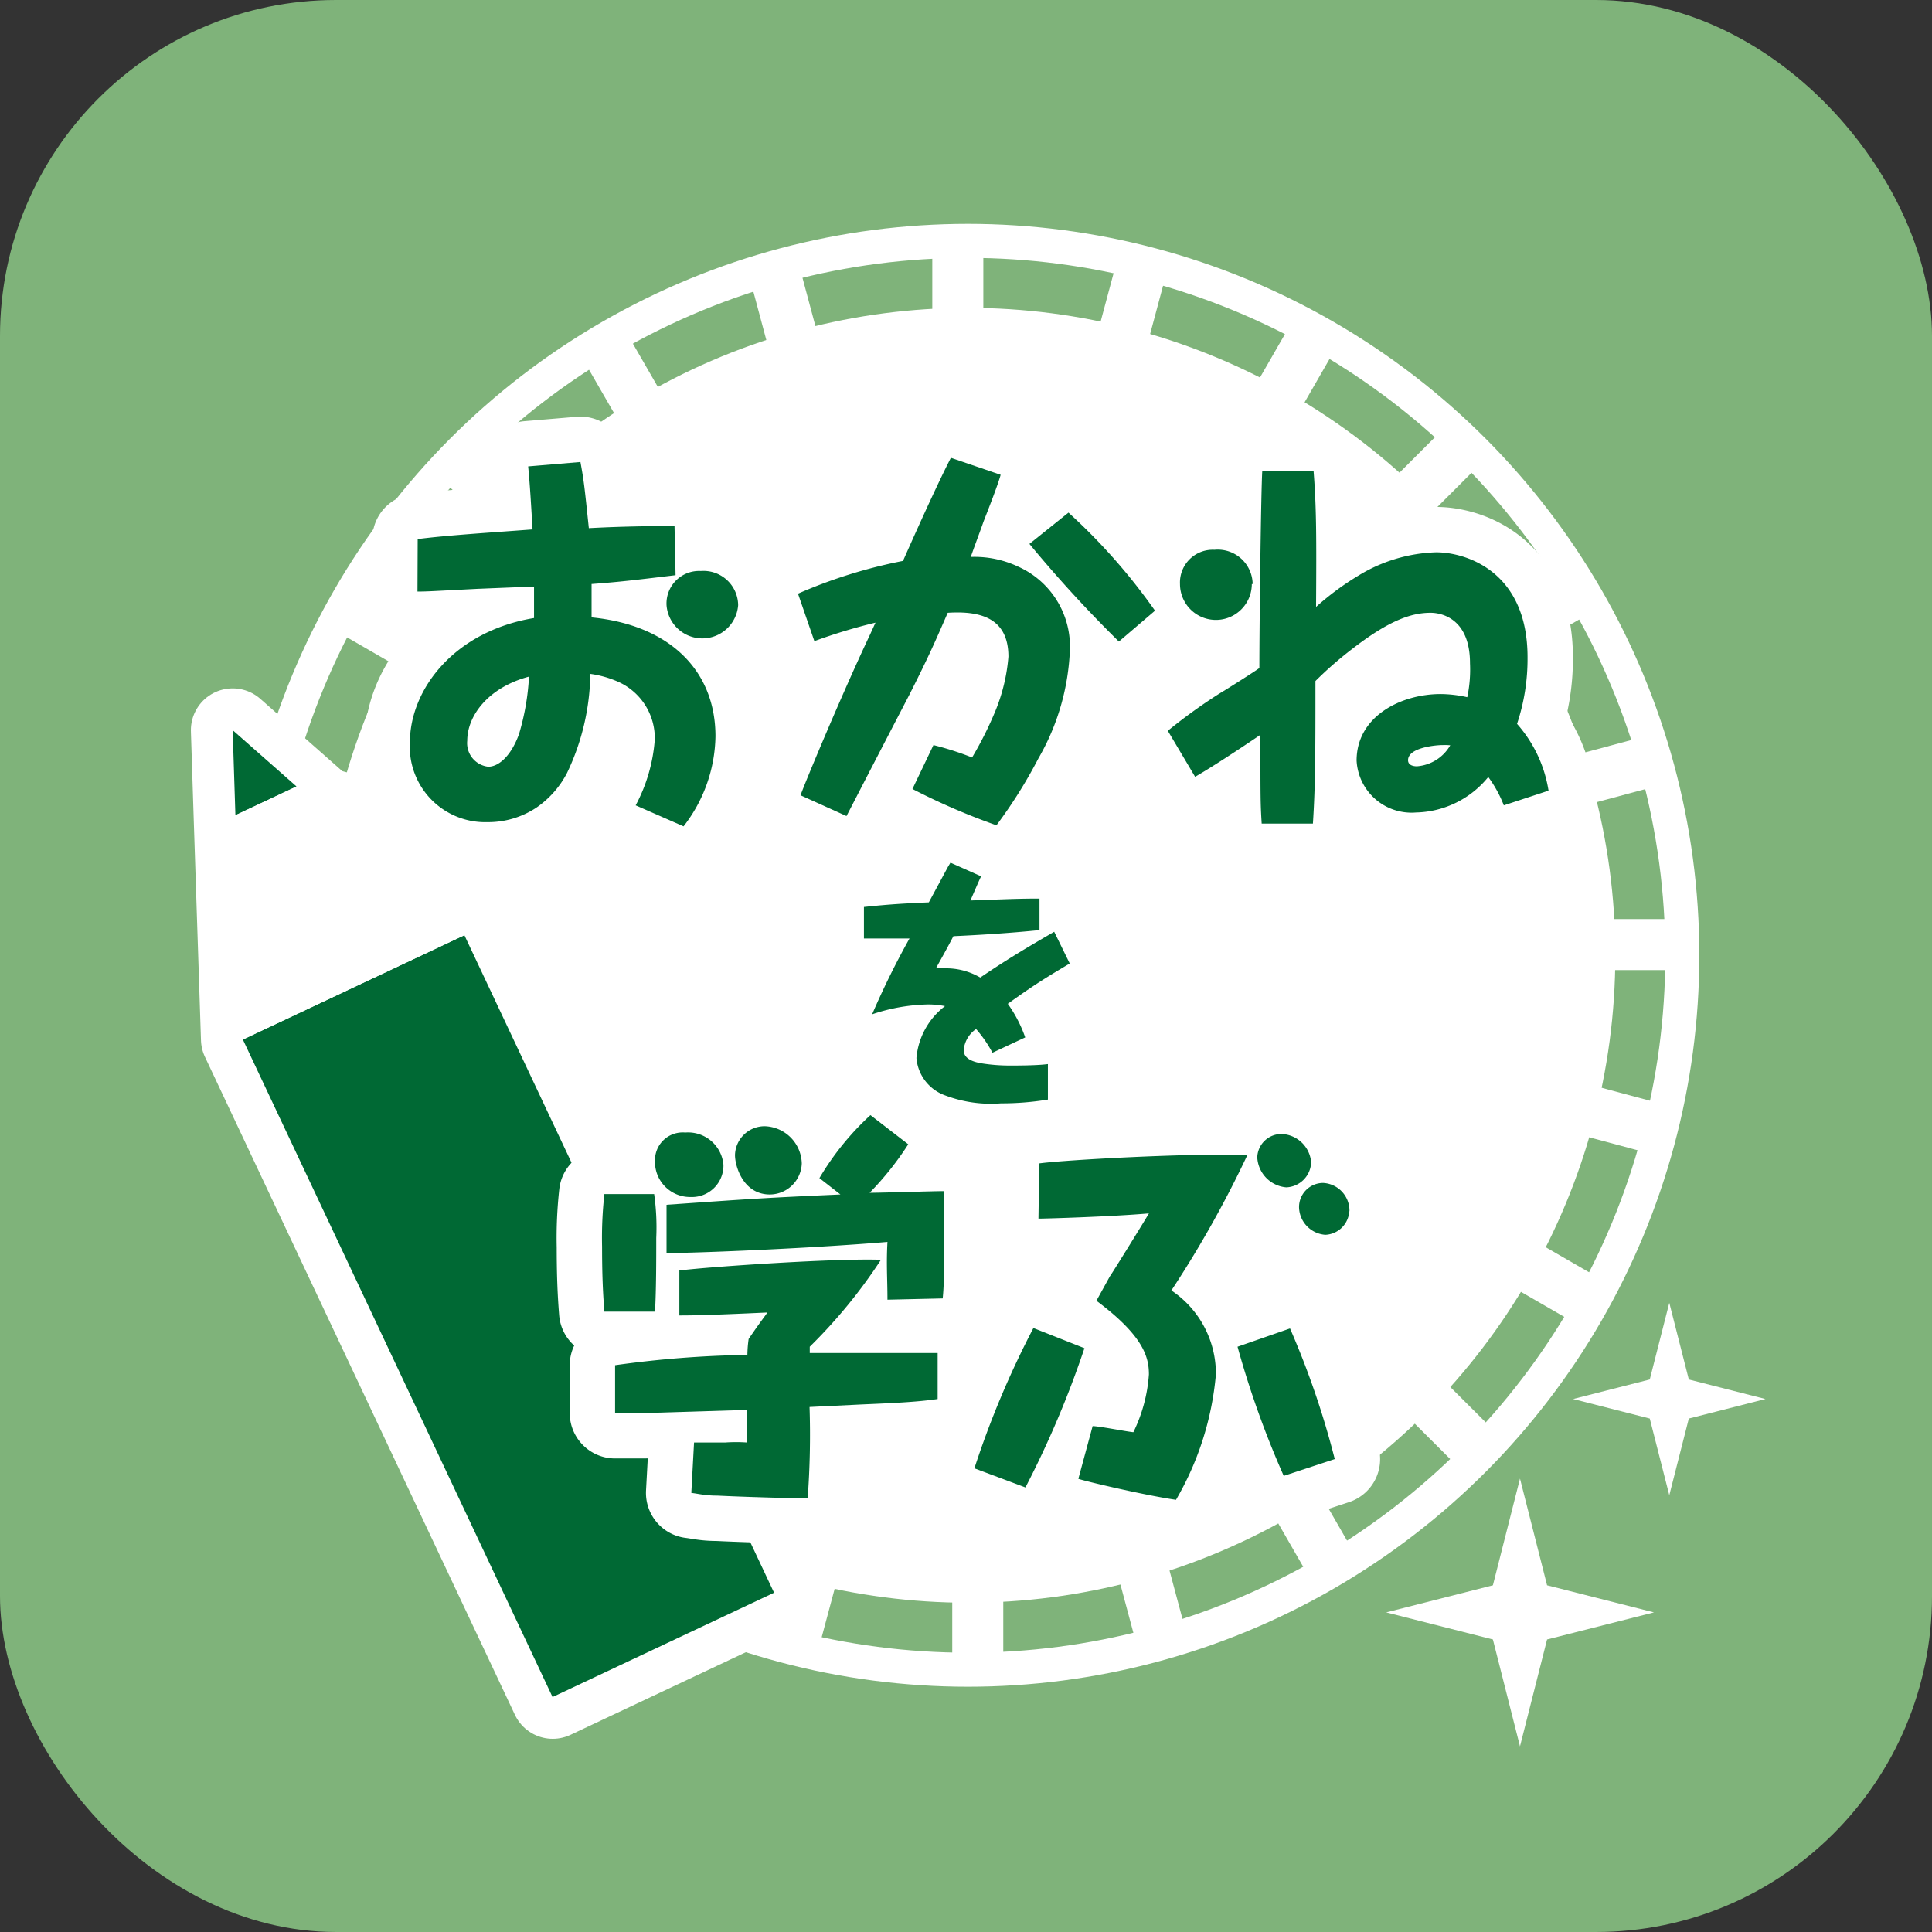 <svg xmlns="http://www.w3.org/2000/svg" viewBox="0 0 92 92"><rect x="0" y="0" width="92" height="92" fill="#333333" stroke="none"/><defs><style>.cls-1{fill:#7fb37a;}.cls-2,.cls-3,.cls-7{fill:none;}.cls-2,.cls-3,.cls-5,.cls-7{stroke:#fff;}.cls-2,.cls-3{stroke-miterlimit:10;}.cls-2{stroke-width:1.62px;}.cls-3{stroke-width:2.43px;}.cls-4,.cls-5{fill:#fff;}.cls-5,.cls-7{stroke-linejoin:round;}.cls-5{stroke-width:3.98px;}.cls-6{fill:#006934;}.cls-7{stroke-width:4.32px;}</style></defs><title>icon-event-19</title><g id="レイヤー_2" data-name="レイヤー 2"><g id="全アイコン"><rect class="cls-1" width="92" height="92" rx="16"/><circle class="cls-2" cx="46.09" cy="45.49" r="34.02"/><line class="cls-3" x1="45.61" y1="16.81" x2="45.61" y2="11.47"/><line class="cls-3" x1="53.04" y1="17.66" x2="54.42" y2="12.51"/><line class="cls-3" x1="60" y1="20.41" x2="62.66" y2="15.79"/><line class="cls-3" x1="66.01" y1="24.86" x2="69.78" y2="21.09"/><line class="cls-3" x1="70.66" y1="30.72" x2="75.28" y2="28.05"/><line class="cls-3" x1="73.64" y1="37.58" x2="78.79" y2="36.2"/><line class="cls-3" x1="74.74" y1="44.98" x2="80.07" y2="44.98"/><line class="cls-3" x1="73.89" y1="52.42" x2="79.04" y2="53.8"/><line class="cls-3" x1="71.14" y1="59.37" x2="75.76" y2="62.04"/><line class="cls-3" x1="66.68" y1="65.39" x2="70.46" y2="69.16"/><line class="cls-3" x1="60.83" y1="70.04" x2="63.49" y2="74.66"/><line class="cls-3" x1="53.96" y1="73.02" x2="55.34" y2="78.17"/><line class="cls-3" x1="46.56" y1="74.12" x2="46.56" y2="79.45"/><line class="cls-3" x1="39.13" y1="73.26" x2="37.75" y2="78.41"/><line class="cls-3" x1="32.17" y1="70.52" x2="29.51" y2="75.13"/><line class="cls-3" x1="26.16" y1="66.06" x2="22.39" y2="69.83"/><line class="cls-3" x1="21.51" y1="60.2" x2="16.89" y2="62.87"/><line class="cls-3" x1="18.53" y1="53.34" x2="13.38" y2="54.72"/><line class="cls-3" x1="17.43" y1="45.94" x2="12.1" y2="45.94"/><line class="cls-3" x1="18.28" y1="38.51" x2="13.13" y2="37.13"/><line class="cls-3" x1="21.03" y1="31.55" x2="16.41" y2="28.88"/><line class="cls-3" x1="25.49" y1="25.54" x2="21.71" y2="21.77"/><line class="cls-3" x1="31.34" y1="20.88" x2="28.68" y2="16.27"/><line class="cls-3" x1="38.21" y1="17.91" x2="36.83" y2="12.76"/><circle class="cls-4" cx="46.09" cy="45.49" r="30.83"/><polygon class="cls-5" points="11.21 38.82 11.56 49.48 11.57 49.5 26.32 80.81 36.87 75.84 22.12 44.53 22.11 44.51 14.12 37.45 11.08 34.77 11.21 38.82"/><rect class="cls-6" x="18.39" y="45.36" width="11.66" height="34.61" transform="translate(-24.4 16.3) rotate(-25.22)"/><polygon class="cls-6" points="11.08 34.77 11.21 38.82 14.12 37.45 11.08 34.77"/><polygon class="cls-4" points="11.21 38.82 11.56 49.48 11.57 49.5 22.12 44.53 22.11 44.51 14.12 37.45 11.21 38.82"/><path class="cls-7" d="M19.89,25.67c1.48-.19,3.65-.32,5.47-.46-.06-1-.13-2.24-.21-3L27.64,22c.17.93.19,1.15.4,3.15,1.86-.1,3.39-.1,4.08-.1l.05,2.34c-2,.24-2.65.32-4,.42,0,.64,0,1,0,1.59,3.7.36,5.9,2.52,5.9,5.66a7.15,7.15,0,0,1-1.52,4.29l-2.28-1a7.88,7.88,0,0,0,.91-3.13,2.94,2.94,0,0,0-1.78-2.77,4.94,4.94,0,0,0-1.29-.36A11.24,11.24,0,0,1,27,36.81a4.53,4.53,0,0,1-1.46,1.65,4.15,4.15,0,0,1-2.33.69,3.59,3.59,0,0,1-3.69-3.8c0-2.49,2.07-5.28,5.91-5.92,0-.29,0-.69,0-1.5l-2.7.11c-2.14.11-2.37.13-2.85.13Zm2.36,9.6a1.13,1.13,0,0,0,1,1.24c.49,0,1.08-.5,1.46-1.54a11.56,11.56,0,0,0,.48-2.75C23.21,32.75,22.25,34.11,22.25,35.27Zm12.9-6.45a1.71,1.71,0,0,1-3.41,0,1.55,1.55,0,0,1,1.63-1.63A1.65,1.65,0,0,1,35.15,28.82Z"/><path class="cls-7" d="M38.12,37.87c.27-.74,2-4.88,3.3-7.63l.27-.59a26.42,26.42,0,0,0-2.91.88L38,28.27a23.81,23.81,0,0,1,5-1.56c.47-1.06,1.57-3.53,2.28-4.91l2.37.81c-.13.48-.59,1.65-.82,2.24-.09.27-.53,1.44-.6,1.67a4.88,4.88,0,0,1,2.25.46,4.17,4.17,0,0,1,2.47,3.89,11.18,11.18,0,0,1-1.5,5.24,23.18,23.18,0,0,1-2,3.19,31.51,31.51,0,0,1-4-1.73l1-2.09a14.54,14.54,0,0,1,1.84.59,17.28,17.28,0,0,0,1.12-2.24,8.64,8.64,0,0,0,.61-2.56c0-1.84-1.33-2.19-2.89-2.09-.61,1.4-.89,2.05-1.82,3.89-2.11,4.06-2.3,4.44-3,5.79ZM50.88,24.41A28.2,28.2,0,0,1,55,29.08l-1.72,1.47a61.51,61.51,0,0,1-4.26-4.65Z"/><path class="cls-7" d="M71.61,38.35A5.82,5.82,0,0,0,70.87,37a4.56,4.56,0,0,1-3.44,1.69,2.62,2.62,0,0,1-2.83-2.47c0-2.11,2.11-3.17,4-3.17a5.88,5.88,0,0,1,1.27.15A6.37,6.37,0,0,0,70,31.59c0-2.41-1.72-2.41-1.88-2.41-.93,0-2,.38-3.74,1.73a17.69,17.69,0,0,0-1.74,1.52c0,3.41,0,4.91-.12,6.79l-2.44,0c-.06-1-.06-1.12-.06-4.23-.13.09-2,1.36-3.11,2L55.61,34.8A25.33,25.33,0,0,1,58.11,33c.31-.18,1.73-1.08,1.86-1.19,0-2.07.08-8.6.14-9.4h2.44c.14,1.77.14,3.15.12,6.49a13.21,13.21,0,0,1,2-1.48,7.5,7.5,0,0,1,3.72-1.12c1.41,0,4.35.9,4.35,5a9.79,9.79,0,0,1-.5,3.17,6.27,6.27,0,0,1,1.5,3.18Zm-12-10.54a1.71,1.71,0,0,1-3.42,0,1.56,1.56,0,0,1,1.64-1.63A1.66,1.66,0,0,1,59.65,27.81Zm9.05,7.67c-.22,0-1.61.1-1.61.72,0,.27.32.29.42.29a2,2,0,0,0,1.59-1A2.61,2.61,0,0,0,68.7,35.48Z"/><path class="cls-7" d="M50.94,45.88c-1.14.68-1.67,1-2.95,1.92a6.31,6.31,0,0,1,.83,1.6l-1.56.73A6,6,0,0,0,46.48,49a1.37,1.37,0,0,0-.59,1c0,.33.27.53.82.63a8.5,8.5,0,0,0,1.41.11c.32,0,1.27,0,1.78-.07l0,1.69a13.52,13.52,0,0,1-2.23.18,6.15,6.15,0,0,1-2.64-.37,2.07,2.07,0,0,1-1.39-1.79A3.48,3.48,0,0,1,45,47.91a4.09,4.09,0,0,0-.77-.08,8.82,8.82,0,0,0-2.7.47,39,39,0,0,1,1.78-3.61l-2.17,0v-1.5c1.32-.14,2-.17,3.09-.22l.91-1.69.12-.2,1.46.65c-.09.17-.44,1-.51,1.15,1.71-.06,2.27-.09,3.29-.09v1.5c-1.45.15-3,.24-4.1.29-.4.77-.66,1.21-.83,1.53a3.84,3.84,0,0,1,.51,0,3.23,3.23,0,0,1,1.6.44c1.25-.85,2.19-1.41,3.52-2.18Z"/><path class="cls-7" d="M31.15,56.86a11.25,11.25,0,0,1,.1,2.09c0,1.06,0,2.48-.06,3.51H28.78c-.08-1-.11-1.9-.11-3.1a18.9,18.9,0,0,1,.11-2.5Zm13.5,9.76c-1,.15-2.28.2-3.65.26L38.55,67a40.76,40.76,0,0,1-.09,4.35c-.66,0-3.13-.07-4.29-.13-.59,0-.85-.08-1.25-.13l.13-2.4c.38,0,.68,0,1.5,0a7.46,7.46,0,0,1,1,0c0-.32,0-.45,0-1.55l-4.87.15c-.55,0-.95,0-1.39,0l0-2.28a50.14,50.14,0,0,1,6.3-.49,5.82,5.82,0,0,1,.06-.76c.65-.95.72-1,.89-1.26-2.63.12-3.43.14-4.19.14V60.5c1.52-.19,7.55-.59,9.6-.51a24.77,24.77,0,0,1-3.39,4.14v.3c1.13,0,1.63,0,6.09,0ZM34.45,55.47A1.5,1.5,0,0,1,32.88,57a1.67,1.67,0,0,1-1.69-1.72,1.32,1.32,0,0,1,1.44-1.35A1.69,1.69,0,0,1,34.45,55.47Zm7.81,6.42c0-1-.06-1.67,0-2.75-3.84.32-9.21.53-10.52.53l0-2.3c4-.28,4.48-.32,8.28-.49l-1-.78a13.18,13.18,0,0,1,2.43-3l1.8,1.39a14.52,14.52,0,0,1-1.84,2.31c.57,0,3.05-.08,3.55-.08,0,.69,0,1.33,0,2.3,0,1.25,0,2.15-.07,2.81ZM38.18,55.4a1.53,1.53,0,0,1-1.52,1.48C35.4,56.88,35,55.55,35,55a1.41,1.41,0,0,1,1.42-1.37A1.82,1.82,0,0,1,38.18,55.4Z"/><path class="cls-7" d="M51.64,64.2a46.47,46.47,0,0,1-2.81,6.63l-2.43-.91a43.52,43.52,0,0,1,2.81-6.68Zm-2.15-8.8c1.22-.17,7.33-.5,9.91-.4a51.65,51.65,0,0,1-3.62,6.45,4.77,4.77,0,0,1,2.12,4A14.34,14.34,0,0,1,56,71.42c-1.57-.23-4.42-.91-4.65-1l.68-2.51c.31,0,1.66.27,1.94.29a7.42,7.42,0,0,0,.74-2.75c0-.82-.25-1.83-2.5-3.51l.64-1.16c.08-.1,1.63-2.6,1.86-3-1.67.15-4.86.25-5.26.25Zm11.94,7.86a40.61,40.61,0,0,1,2.13,6.22l-2.43.8a44.49,44.49,0,0,1-2.2-6.15Zm1-7.84a1.23,1.23,0,0,1-1.18,1.12,1.51,1.51,0,0,1-1.38-1.43A1.15,1.15,0,0,1,61.05,54,1.47,1.47,0,0,1,62.44,55.42Zm1.82,2.26a1.19,1.19,0,0,1-1.14,1.12,1.35,1.35,0,0,1-1.25-1.28A1.15,1.15,0,0,1,63,56.33,1.32,1.32,0,0,1,64.26,57.68Z"/><path class="cls-6" d="M19.89,25.67c1.48-.19,3.65-.32,5.47-.46-.06-1-.13-2.24-.21-3L27.64,22c.17.93.19,1.15.4,3.15,1.86-.1,3.39-.1,4.08-.1l.05,2.34c-2,.24-2.65.32-4,.42,0,.64,0,1,0,1.59,3.7.36,5.9,2.52,5.9,5.66a7.15,7.15,0,0,1-1.52,4.29l-2.28-1a7.88,7.88,0,0,0,.91-3.13,2.94,2.94,0,0,0-1.78-2.77,4.94,4.94,0,0,0-1.29-.36A11.24,11.24,0,0,1,27,36.81a4.53,4.53,0,0,1-1.46,1.65,4.15,4.15,0,0,1-2.33.69,3.59,3.59,0,0,1-3.69-3.8c0-2.49,2.07-5.28,5.91-5.92,0-.29,0-.69,0-1.5l-2.7.11c-2.14.11-2.37.13-2.85.13Zm2.36,9.6a1.13,1.13,0,0,0,1,1.24c.49,0,1.08-.5,1.46-1.54a11.56,11.56,0,0,0,.48-2.75C23.21,32.75,22.25,34.11,22.25,35.27Zm12.9-6.45a1.71,1.71,0,0,1-3.41,0,1.55,1.55,0,0,1,1.63-1.63A1.65,1.65,0,0,1,35.15,28.82Z"/><path class="cls-6" d="M38.12,37.87c.27-.74,2-4.88,3.3-7.63l.27-.59a26.42,26.42,0,0,0-2.91.88L38,28.27a23.81,23.81,0,0,1,5-1.56c.47-1.06,1.57-3.53,2.28-4.91l2.37.81c-.13.48-.59,1.65-.82,2.24-.09.27-.53,1.44-.6,1.67a4.88,4.88,0,0,1,2.25.46,4.17,4.17,0,0,1,2.47,3.89,11.18,11.18,0,0,1-1.5,5.24,23.18,23.18,0,0,1-2,3.19,31.51,31.51,0,0,1-4-1.73l1-2.09a14.54,14.54,0,0,1,1.84.59,17.28,17.28,0,0,0,1.12-2.24,8.64,8.64,0,0,0,.61-2.56c0-1.84-1.33-2.19-2.89-2.09-.61,1.4-.89,2.05-1.82,3.89-2.11,4.06-2.3,4.44-3,5.79ZM50.88,24.41A28.2,28.2,0,0,1,55,29.08l-1.72,1.47a61.51,61.51,0,0,1-4.26-4.65Z"/><path class="cls-6" d="M71.61,38.35A5.82,5.82,0,0,0,70.87,37a4.56,4.56,0,0,1-3.44,1.69,2.62,2.62,0,0,1-2.83-2.47c0-2.11,2.11-3.17,4-3.17a5.88,5.88,0,0,1,1.27.15A6.37,6.37,0,0,0,70,31.59c0-2.41-1.72-2.41-1.88-2.41-.93,0-2,.38-3.74,1.73a17.69,17.69,0,0,0-1.74,1.52c0,3.41,0,4.91-.12,6.79l-2.44,0c-.06-1-.06-1.12-.06-4.23-.13.09-2,1.36-3.11,2L55.61,34.8A25.33,25.33,0,0,1,58.11,33c.31-.18,1.73-1.08,1.86-1.19,0-2.07.08-8.6.14-9.4h2.44c.14,1.77.14,3.15.12,6.49a13.21,13.21,0,0,1,2-1.48,7.5,7.5,0,0,1,3.72-1.12c1.41,0,4.35.9,4.35,5a9.79,9.79,0,0,1-.5,3.17,6.27,6.27,0,0,1,1.5,3.18Zm-12-10.54a1.71,1.71,0,0,1-3.42,0,1.56,1.56,0,0,1,1.64-1.63A1.66,1.66,0,0,1,59.65,27.81Zm9.05,7.67c-.22,0-1.61.1-1.61.72,0,.27.32.29.42.29a2,2,0,0,0,1.59-1A2.61,2.61,0,0,0,68.7,35.48Z"/><path class="cls-6" d="M50.94,45.88c-1.14.68-1.67,1-2.95,1.92a6.31,6.31,0,0,1,.83,1.6l-1.56.73A6,6,0,0,0,46.48,49a1.37,1.37,0,0,0-.59,1c0,.33.27.53.82.63a8.5,8.5,0,0,0,1.41.11c.32,0,1.27,0,1.78-.07l0,1.69a13.52,13.52,0,0,1-2.23.18,6.15,6.15,0,0,1-2.64-.37,2.07,2.07,0,0,1-1.39-1.79A3.48,3.48,0,0,1,45,47.91a4.09,4.09,0,0,0-.77-.08,8.82,8.82,0,0,0-2.7.47,39,39,0,0,1,1.78-3.61l-2.17,0v-1.5c1.32-.14,2-.17,3.09-.22l.91-1.69.12-.2,1.46.65c-.09.17-.44,1-.51,1.15,1.71-.06,2.27-.09,3.29-.09v1.5c-1.45.15-3,.24-4.1.29-.4.77-.66,1.21-.83,1.53a3.84,3.84,0,0,1,.51,0,3.23,3.23,0,0,1,1.6.44c1.25-.85,2.19-1.41,3.52-2.18Z"/><path class="cls-6" d="M31.15,56.86a11.25,11.25,0,0,1,.1,2.09c0,1.06,0,2.48-.06,3.51H28.78c-.08-1-.11-1.9-.11-3.1a18.9,18.9,0,0,1,.11-2.5Zm13.5,9.76c-1,.15-2.28.2-3.65.26L38.55,67a40.76,40.76,0,0,1-.09,4.35c-.66,0-3.13-.07-4.29-.13-.59,0-.85-.08-1.25-.13l.13-2.4c.38,0,.68,0,1.5,0a7.46,7.46,0,0,1,1,0c0-.32,0-.45,0-1.55l-4.87.15c-.55,0-.95,0-1.39,0l0-2.28a50.14,50.14,0,0,1,6.3-.49,5.82,5.82,0,0,1,.06-.76c.65-.95.72-1,.89-1.26-2.63.12-3.43.14-4.19.14V60.5c1.52-.19,7.55-.59,9.6-.51a24.77,24.77,0,0,1-3.39,4.14v.3c1.13,0,1.63,0,6.09,0ZM34.45,55.47A1.5,1.5,0,0,1,32.88,57a1.67,1.67,0,0,1-1.69-1.72,1.32,1.32,0,0,1,1.44-1.35A1.69,1.69,0,0,1,34.45,55.47Zm7.81,6.42c0-1-.06-1.67,0-2.75-3.84.32-9.21.53-10.52.53l0-2.3c4-.28,4.48-.32,8.28-.49l-1-.78a13.18,13.18,0,0,1,2.43-3l1.8,1.39a14.52,14.52,0,0,1-1.84,2.31c.57,0,3.05-.08,3.55-.08,0,.69,0,1.33,0,2.3,0,1.25,0,2.15-.07,2.81ZM38.18,55.4a1.53,1.53,0,0,1-1.52,1.48C35.4,56.88,35,55.55,35,55a1.41,1.41,0,0,1,1.42-1.37A1.82,1.82,0,0,1,38.18,55.4Z"/><path class="cls-6" d="M51.64,64.2a46.47,46.47,0,0,1-2.81,6.63l-2.43-.91a43.52,43.52,0,0,1,2.81-6.68Zm-2.15-8.8c1.22-.17,7.33-.5,9.91-.4a51.65,51.65,0,0,1-3.62,6.45,4.77,4.77,0,0,1,2.12,4A14.34,14.34,0,0,1,56,71.42c-1.57-.23-4.42-.91-4.65-1l.68-2.51c.31,0,1.66.27,1.94.29a7.42,7.42,0,0,0,.74-2.75c0-.82-.25-1.83-2.5-3.51l.64-1.16c.08-.1,1.63-2.6,1.86-3-1.67.15-4.86.25-5.26.25Zm11.94,7.86a40.61,40.61,0,0,1,2.13,6.22l-2.43.8a44.49,44.49,0,0,1-2.2-6.15Zm1-7.84a1.23,1.23,0,0,1-1.18,1.12,1.51,1.51,0,0,1-1.38-1.43A1.15,1.15,0,0,1,61.05,54,1.47,1.47,0,0,1,62.44,55.42Zm1.82,2.26a1.19,1.19,0,0,1-1.14,1.12,1.35,1.35,0,0,1-1.25-1.28A1.15,1.15,0,0,1,63,56.33,1.32,1.32,0,0,1,64.26,57.68Z"/><polygon class="cls-4" points="72.38 83.16 73.67 78.07 78.76 76.78 73.67 75.49 72.38 70.41 71.09 75.49 66.01 76.78 71.09 78.07 72.38 83.16"/><polygon class="cls-4" points="79.49 71.2 80.42 67.55 84.07 66.62 80.42 65.69 79.49 62.04 78.56 65.69 74.91 66.62 78.56 67.55 79.49 71.2"/></g></g></svg>